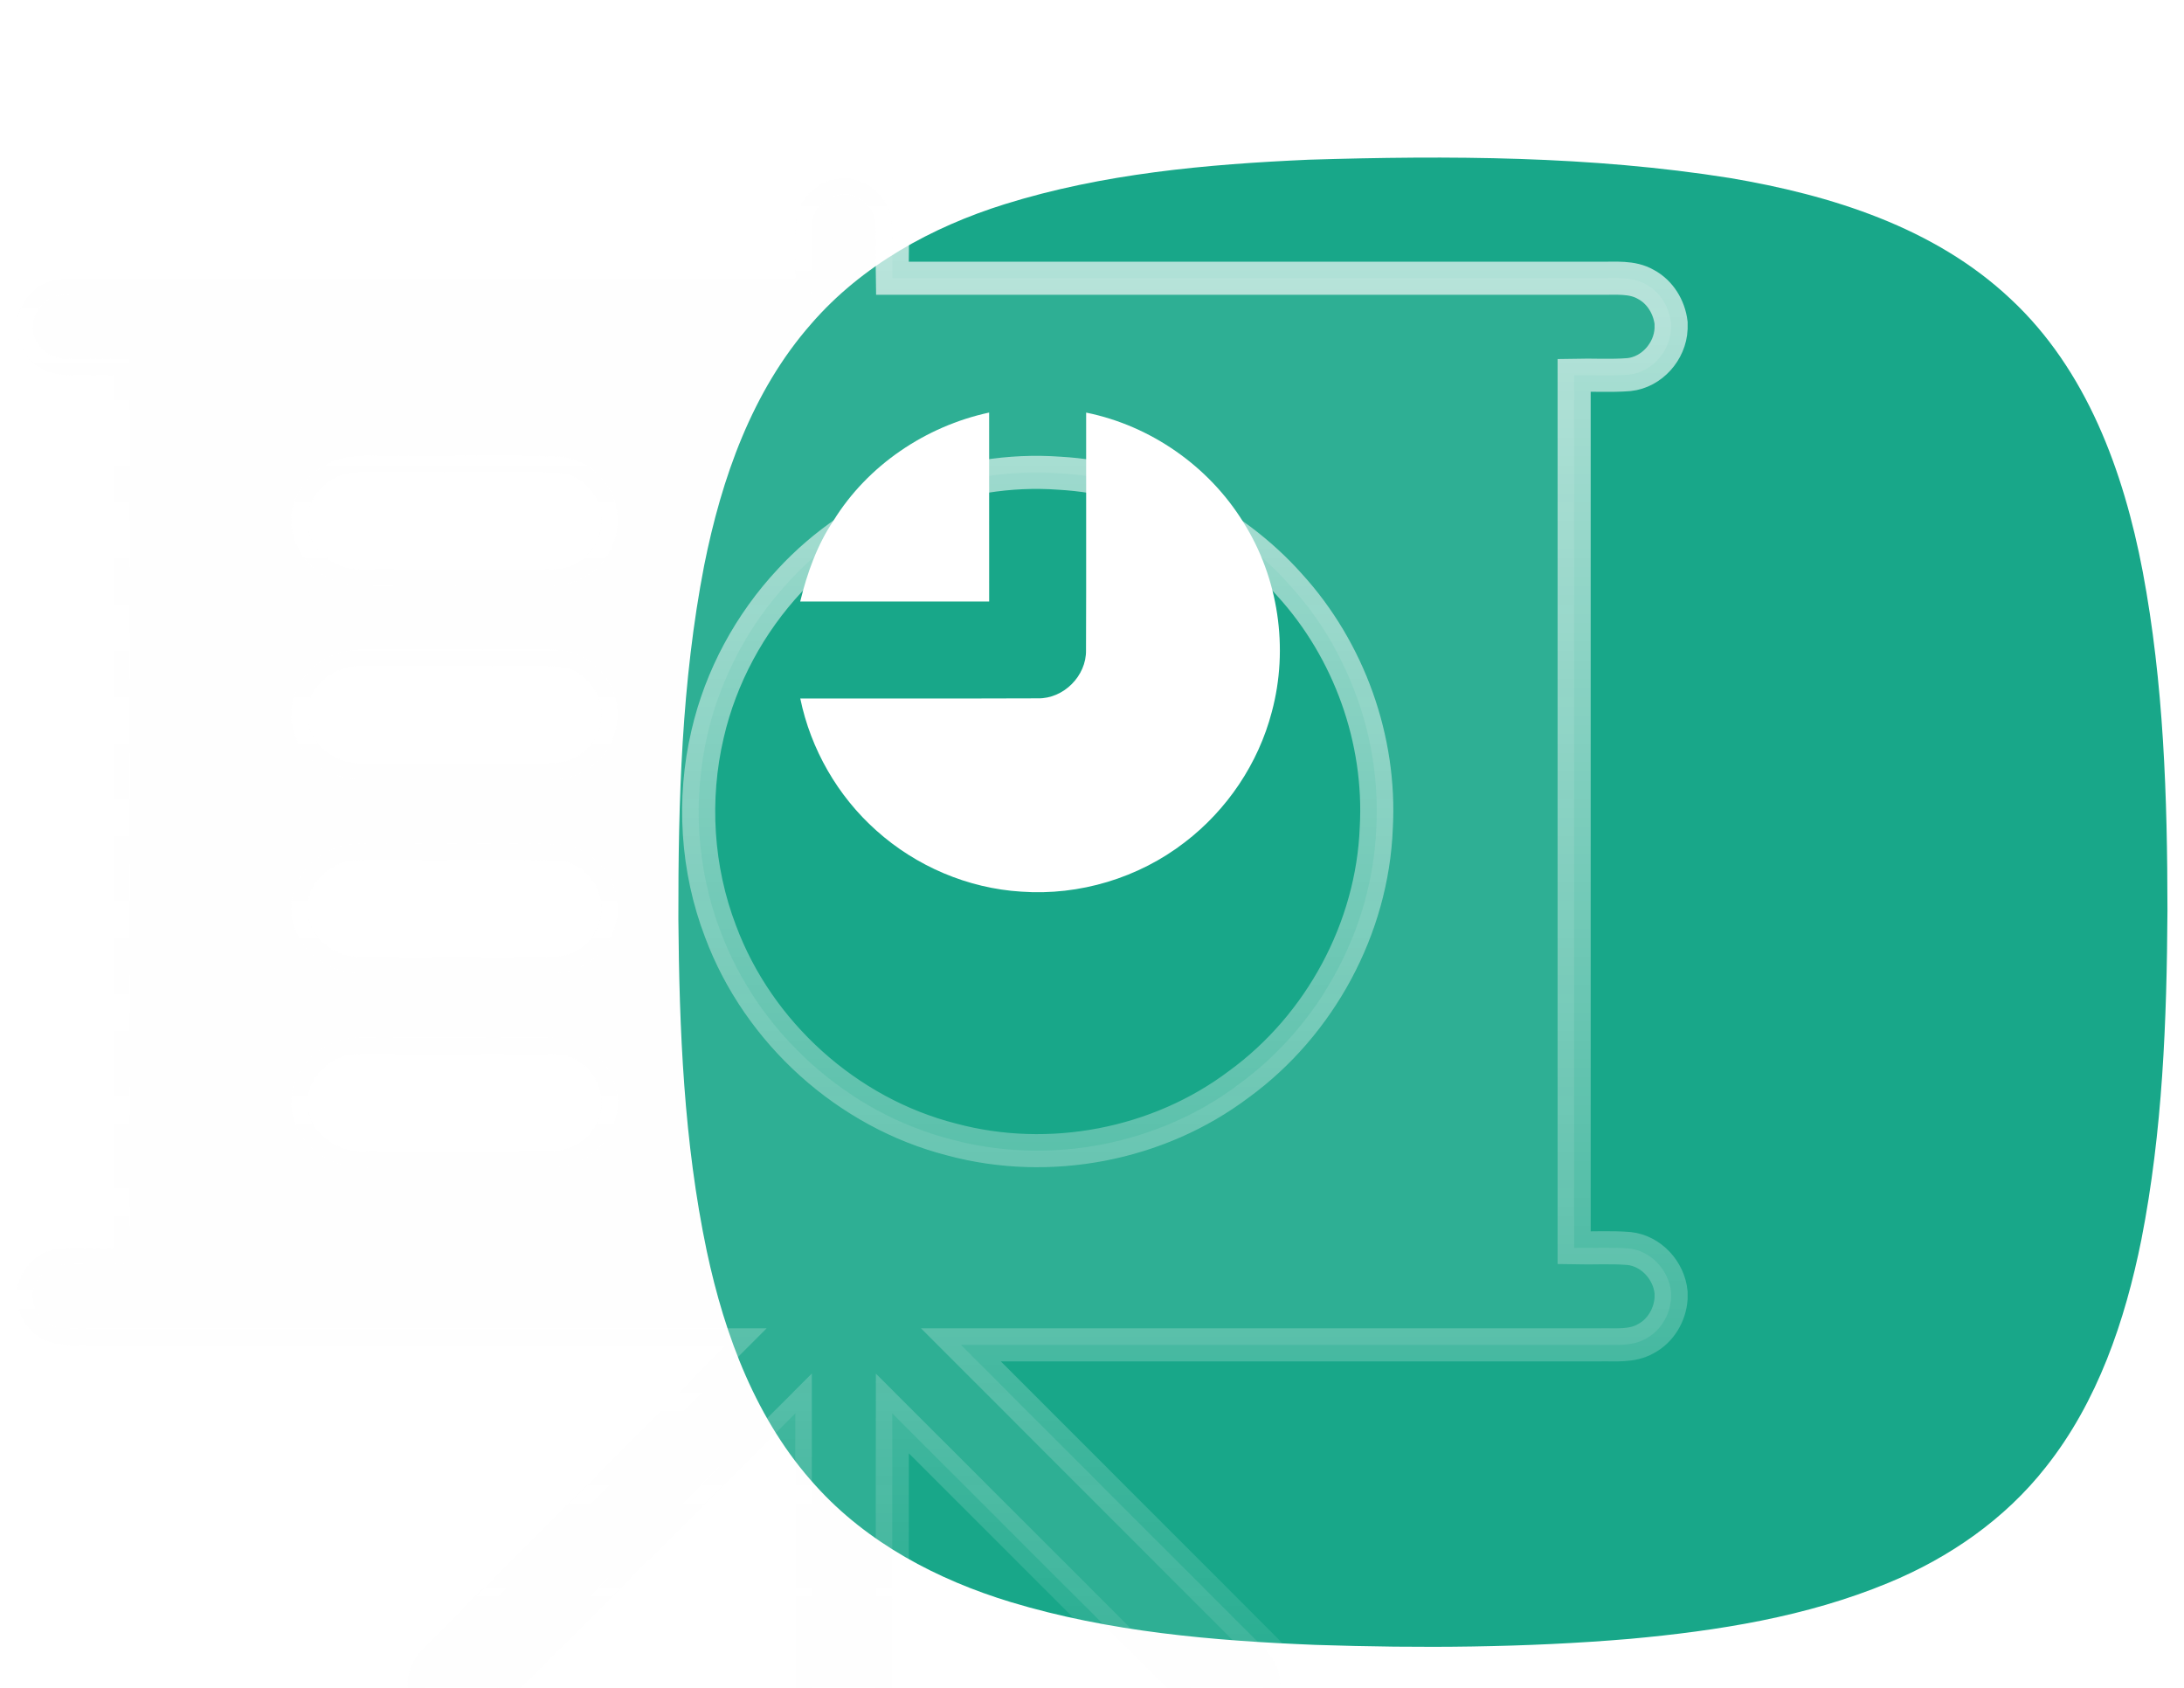 <?xml version="1.0" encoding="UTF-8"?>
<svg xmlns="http://www.w3.org/2000/svg" width="66" height="51" viewBox="0 0 66 51" fill="none">
  <path d="M39.542 4.826C43.79 4.696 48.071 4.709 52.279 5.379C55.329 5.894 58.457 6.866 60.757 9.031C63.057 11.169 64.177 14.246 64.752 17.267C65.388 20.642 65.498 24.089 65.5 27.514C65.48 30.839 65.355 34.184 64.712 37.457C64.22 39.905 63.392 42.357 61.82 44.335C60.59 45.902 58.904 47.07 57.072 47.825C54.594 48.855 51.913 49.277 49.256 49.52C46.098 49.787 42.923 49.807 39.755 49.702C36.654 49.577 33.524 49.31 30.539 48.407C28.334 47.737 26.206 46.62 24.648 44.89C22.858 42.927 21.903 40.365 21.358 37.802C20.665 34.505 20.528 31.119 20.5 27.759C20.495 24.192 20.598 20.597 21.28 17.084C21.805 14.461 22.723 11.821 24.516 9.784C26.041 8.021 28.154 6.861 30.359 6.171C33.327 5.244 36.449 4.964 39.542 4.826Z" fill="#18A789"></path>
  <g filter="url(#filter0_i_2011_2070)">
    <path d="M25.656 0.5H25.45C24.759 0.524 24.125 1.081 24.055 1.776C24.01 2.358 24.048 2.943 24.035 3.527C16.904 3.527 9.773 3.528 2.644 3.526C2.183 3.535 1.684 3.471 1.266 3.711C0.844 3.933 0.575 4.372 0.5 4.836V5.042C0.524 5.729 1.074 6.36 1.765 6.436C2.318 6.484 2.875 6.444 3.43 6.457C3.43 15.246 3.43 24.035 3.43 32.824C2.803 32.852 2.162 32.758 1.544 32.891C0.984 33.049 0.583 33.565 0.5 34.133V34.342C0.529 34.848 0.816 35.335 1.27 35.573C1.688 35.81 2.187 35.745 2.647 35.755C9.086 35.754 15.523 35.753 21.962 35.755C18.906 38.813 15.848 41.869 12.792 44.929C12.477 45.232 12.285 45.67 12.325 46.112C12.358 46.782 12.919 47.377 13.585 47.455C14.056 47.526 14.536 47.337 14.861 46.997C17.92 43.941 20.976 40.883 24.034 37.827C24.035 41.367 24.036 44.908 24.034 48.448C24.038 48.88 23.993 49.345 24.218 49.734C24.456 50.184 24.939 50.469 25.442 50.5H25.617C26.349 50.437 26.972 49.785 26.96 49.045C26.973 45.306 26.96 41.566 26.966 37.827C30.024 40.884 33.081 43.941 36.14 46.998C36.443 47.312 36.877 47.503 37.317 47.465C37.987 47.433 38.584 46.877 38.665 46.211C38.739 45.738 38.55 45.254 38.207 44.928C35.152 41.869 32.094 38.813 29.038 35.755C35.477 35.753 41.915 35.754 48.352 35.755C48.815 35.745 49.312 35.81 49.731 35.572C50.182 35.336 50.467 34.853 50.5 34.351V34.172C50.438 33.508 49.898 32.914 49.227 32.844C48.677 32.799 48.123 32.836 47.57 32.824C47.57 24.035 47.57 15.246 47.57 6.457C48.123 6.445 48.677 6.482 49.228 6.438C49.919 6.364 50.471 5.738 50.5 5.051V4.874C50.443 4.396 50.168 3.942 49.738 3.713C49.318 3.47 48.816 3.535 48.352 3.526C41.224 3.528 34.095 3.527 26.965 3.527C26.953 2.944 26.99 2.359 26.945 1.777C26.88 1.115 26.305 0.588 25.656 0.5ZM32.02 9.418C34.665 9.567 37.218 10.822 38.977 12.799C40.772 14.771 41.739 17.469 41.591 20.132C41.475 23.165 39.892 26.091 37.443 27.877C35.004 29.718 31.71 30.344 28.762 29.551C25.601 28.747 22.917 26.321 21.777 23.269C21.052 21.379 20.922 19.27 21.383 17.3C21.783 15.569 22.657 13.954 23.869 12.657C25.92 10.431 28.997 9.195 32.02 9.418ZM16.979 9.416C17.334 9.479 17.66 9.685 17.877 9.973C18.269 10.475 18.268 11.235 17.873 11.734C17.585 12.124 17.099 12.334 16.618 12.315C14.695 12.315 12.771 12.321 10.848 12.312C10.1 12.315 9.364 11.726 9.299 10.963C9.238 10.35 9.66 9.771 10.208 9.531C10.717 9.305 11.288 9.41 11.826 9.387C13.543 9.406 15.264 9.348 16.979 9.416ZM16.98 15.276C17.691 15.394 18.237 16.101 18.167 16.818C18.13 17.557 17.456 18.184 16.718 18.172C14.794 18.181 12.869 18.174 10.945 18.175C10.364 18.195 9.78 17.898 9.484 17.393C9.245 17.004 9.23 16.49 9.451 16.09C9.734 15.549 10.344 15.224 10.948 15.247C12.675 15.245 14.401 15.247 16.128 15.245C16.412 15.247 16.699 15.232 16.98 15.276ZM16.977 21.135C17.69 21.251 18.238 21.961 18.167 22.681C18.128 23.417 17.456 24.042 16.719 24.031C14.763 24.038 12.806 24.038 10.849 24.031C10.062 24.037 9.289 23.377 9.294 22.566C9.294 21.8 9.994 21.159 10.738 21.116C11.264 21.09 11.79 21.113 12.315 21.105C13.869 21.125 15.427 21.066 16.977 21.135ZM16.98 26.994C17.833 27.127 18.403 28.11 18.088 28.917C17.894 29.486 17.319 29.895 16.717 29.891C14.857 29.901 12.998 29.89 11.138 29.896C10.227 30.02 9.212 29.294 9.299 28.32C9.362 27.559 10.097 26.968 10.845 26.969C12.668 26.958 14.491 26.97 16.314 26.964C16.536 26.964 16.76 26.959 16.98 26.994Z" fill="#F5F5F5" fill-opacity="0.1" stroke="url(#paint0_linear_2011_2070)"></path>
  </g>
  <path d="M37.573 15.779C36.53 14.088 34.771 12.861 32.823 12.467C32.82 14.859 32.829 17.253 32.819 19.646C32.834 20.423 32.141 21.116 31.365 21.101C28.971 21.111 26.578 21.101 24.184 21.105C24.499 22.636 25.314 24.055 26.482 25.095C27.683 26.174 29.249 26.843 30.863 26.942C32.618 27.068 34.41 26.528 35.802 25.452C37.081 24.474 38.028 23.069 38.434 21.51C38.951 19.59 38.636 17.461 37.573 15.779Z" fill="white"></path>
  <path d="M29.891 12.466C27.975 12.879 26.222 14.058 25.188 15.731C24.692 16.469 24.392 17.316 24.182 18.175C26.086 18.177 27.989 18.176 29.892 18.176C29.892 16.273 29.893 14.369 29.891 12.466Z" fill="white"></path>
  <defs>
    <filter id="filter0_i_2011_2070" x="-35" y="-35" width="121" height="121" filterUnits="userSpaceOnUse" color-interpolation-filters="sRGB">
      <feFlood flood-opacity="0" result="BackgroundImageFix"></feFlood>
      <feBlend mode="normal" in="SourceGraphic" in2="BackgroundImageFix" result="shape"></feBlend>
      <feColorMatrix in="SourceAlpha" type="matrix" values="0 0 0 0 0 0 0 0 0 0 0 0 0 0 0 0 0 0 127 0" result="hardAlpha"></feColorMatrix>
      <feOffset dy="4.881"></feOffset>
      <feGaussianBlur stdDeviation="4.881"></feGaussianBlur>
      <feComposite in2="hardAlpha" operator="arithmetic" k2="-1" k3="1"></feComposite>
      <feColorMatrix type="matrix" values="0 0 0 0 1 0 0 0 0 1 0 0 0 0 1 0 0 0 0.2 0"></feColorMatrix>
      <feBlend mode="normal" in2="shape" result="effect1_innerShadow_2011_2070"></feBlend>
    </filter>
    <linearGradient id="paint0_linear_2011_2070" x1="25.5" y1="0.5" x2="25.5" y2="50.5" gradientUnits="userSpaceOnUse">
      <stop stop-color="white" stop-opacity="0.7"></stop>
      <stop offset="1" stop-color="white" stop-opacity="0"></stop>
    </linearGradient>
  </defs>
</svg>
